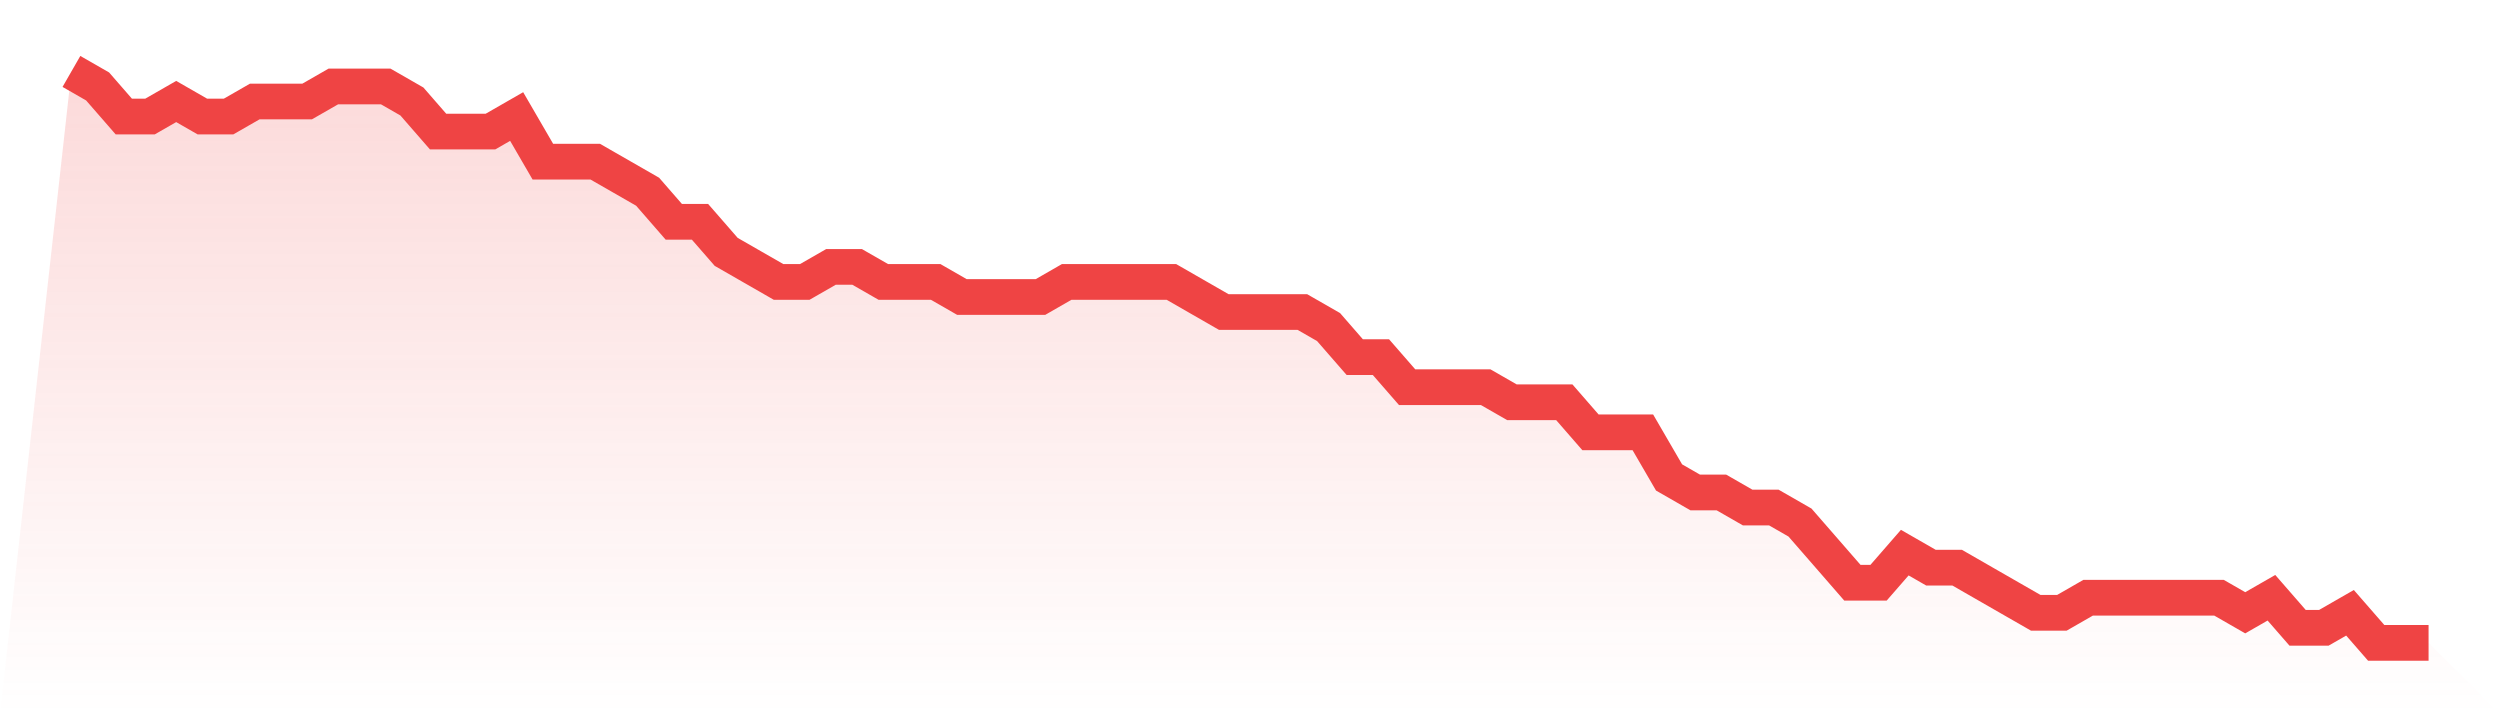 <svg viewBox="0 0 140 40" xmlns="http://www.w3.org/2000/svg">
<defs>
<linearGradient id="gradient" x1="0" x2="0" y1="0" y2="1">
<stop offset="0%" stop-color="#ef4444" stop-opacity="0.2"/>
<stop offset="100%" stop-color="#ef4444" stop-opacity="0"/>
</linearGradient>
</defs>
<path d="M4,4 L4,4 L5.467,4.842 L6.933,6.526 L8.4,6.526 L9.867,5.684 L11.333,6.526 L12.8,6.526 L14.267,5.684 L15.733,5.684 L17.2,5.684 L18.667,4.842 L20.133,4.842 L21.6,4.842 L23.067,5.684 L24.533,7.368 L26,7.368 L27.467,7.368 L28.933,6.526 L30.4,9.053 L31.867,9.053 L33.333,9.053 L34.8,9.895 L36.267,10.737 L37.733,12.421 L39.2,12.421 L40.667,14.105 L42.133,14.947 L43.6,15.789 L45.067,15.789 L46.533,14.947 L48,14.947 L49.467,15.789 L50.933,15.789 L52.4,15.789 L53.867,16.632 L55.333,16.632 L56.8,16.632 L58.267,16.632 L59.733,15.789 L61.2,15.789 L62.667,15.789 L64.133,15.789 L65.6,15.789 L67.067,16.632 L68.533,17.474 L70,17.474 L71.467,17.474 L72.933,17.474 L74.4,18.316 L75.867,20 L77.333,20 L78.8,21.684 L80.267,21.684 L81.733,21.684 L83.2,21.684 L84.667,22.526 L86.133,22.526 L87.6,22.526 L89.067,24.211 L90.533,24.211 L92,24.211 L93.467,26.737 L94.933,27.579 L96.4,27.579 L97.867,28.421 L99.333,28.421 L100.8,29.263 L102.267,30.947 L103.733,32.632 L105.2,32.632 L106.667,30.947 L108.133,31.789 L109.6,31.789 L111.067,32.632 L112.533,33.474 L114,34.316 L115.467,34.316 L116.933,33.474 L118.4,33.474 L119.867,33.474 L121.333,33.474 L122.8,33.474 L124.267,33.474 L125.733,34.316 L127.2,33.474 L128.667,35.158 L130.133,35.158 L131.6,34.316 L133.067,36 L134.533,36 L136,36 L140,40 L0,40 z" fill="url(#gradient)"/>
<path d="M4,4 L4,4 L5.467,4.842 L6.933,6.526 L8.4,6.526 L9.867,5.684 L11.333,6.526 L12.8,6.526 L14.267,5.684 L15.733,5.684 L17.2,5.684 L18.667,4.842 L20.133,4.842 L21.6,4.842 L23.067,5.684 L24.533,7.368 L26,7.368 L27.467,7.368 L28.933,6.526 L30.4,9.053 L31.867,9.053 L33.333,9.053 L34.8,9.895 L36.267,10.737 L37.733,12.421 L39.2,12.421 L40.667,14.105 L42.133,14.947 L43.6,15.789 L45.067,15.789 L46.533,14.947 L48,14.947 L49.467,15.789 L50.933,15.789 L52.4,15.789 L53.867,16.632 L55.333,16.632 L56.8,16.632 L58.267,16.632 L59.733,15.789 L61.2,15.789 L62.667,15.789 L64.133,15.789 L65.6,15.789 L67.067,16.632 L68.533,17.474 L70,17.474 L71.467,17.474 L72.933,17.474 L74.4,18.316 L75.867,20 L77.333,20 L78.8,21.684 L80.267,21.684 L81.733,21.684 L83.2,21.684 L84.667,22.526 L86.133,22.526 L87.6,22.526 L89.067,24.211 L90.533,24.211 L92,24.211 L93.467,26.737 L94.933,27.579 L96.4,27.579 L97.867,28.421 L99.333,28.421 L100.8,29.263 L102.267,30.947 L103.733,32.632 L105.2,32.632 L106.667,30.947 L108.133,31.789 L109.6,31.789 L111.067,32.632 L112.533,33.474 L114,34.316 L115.467,34.316 L116.933,33.474 L118.4,33.474 L119.867,33.474 L121.333,33.474 L122.8,33.474 L124.267,33.474 L125.733,34.316 L127.2,33.474 L128.667,35.158 L130.133,35.158 L131.6,34.316 L133.067,36 L134.533,36 L136,36" fill="none" stroke="#ef4444" stroke-width="2"/>
</svg>